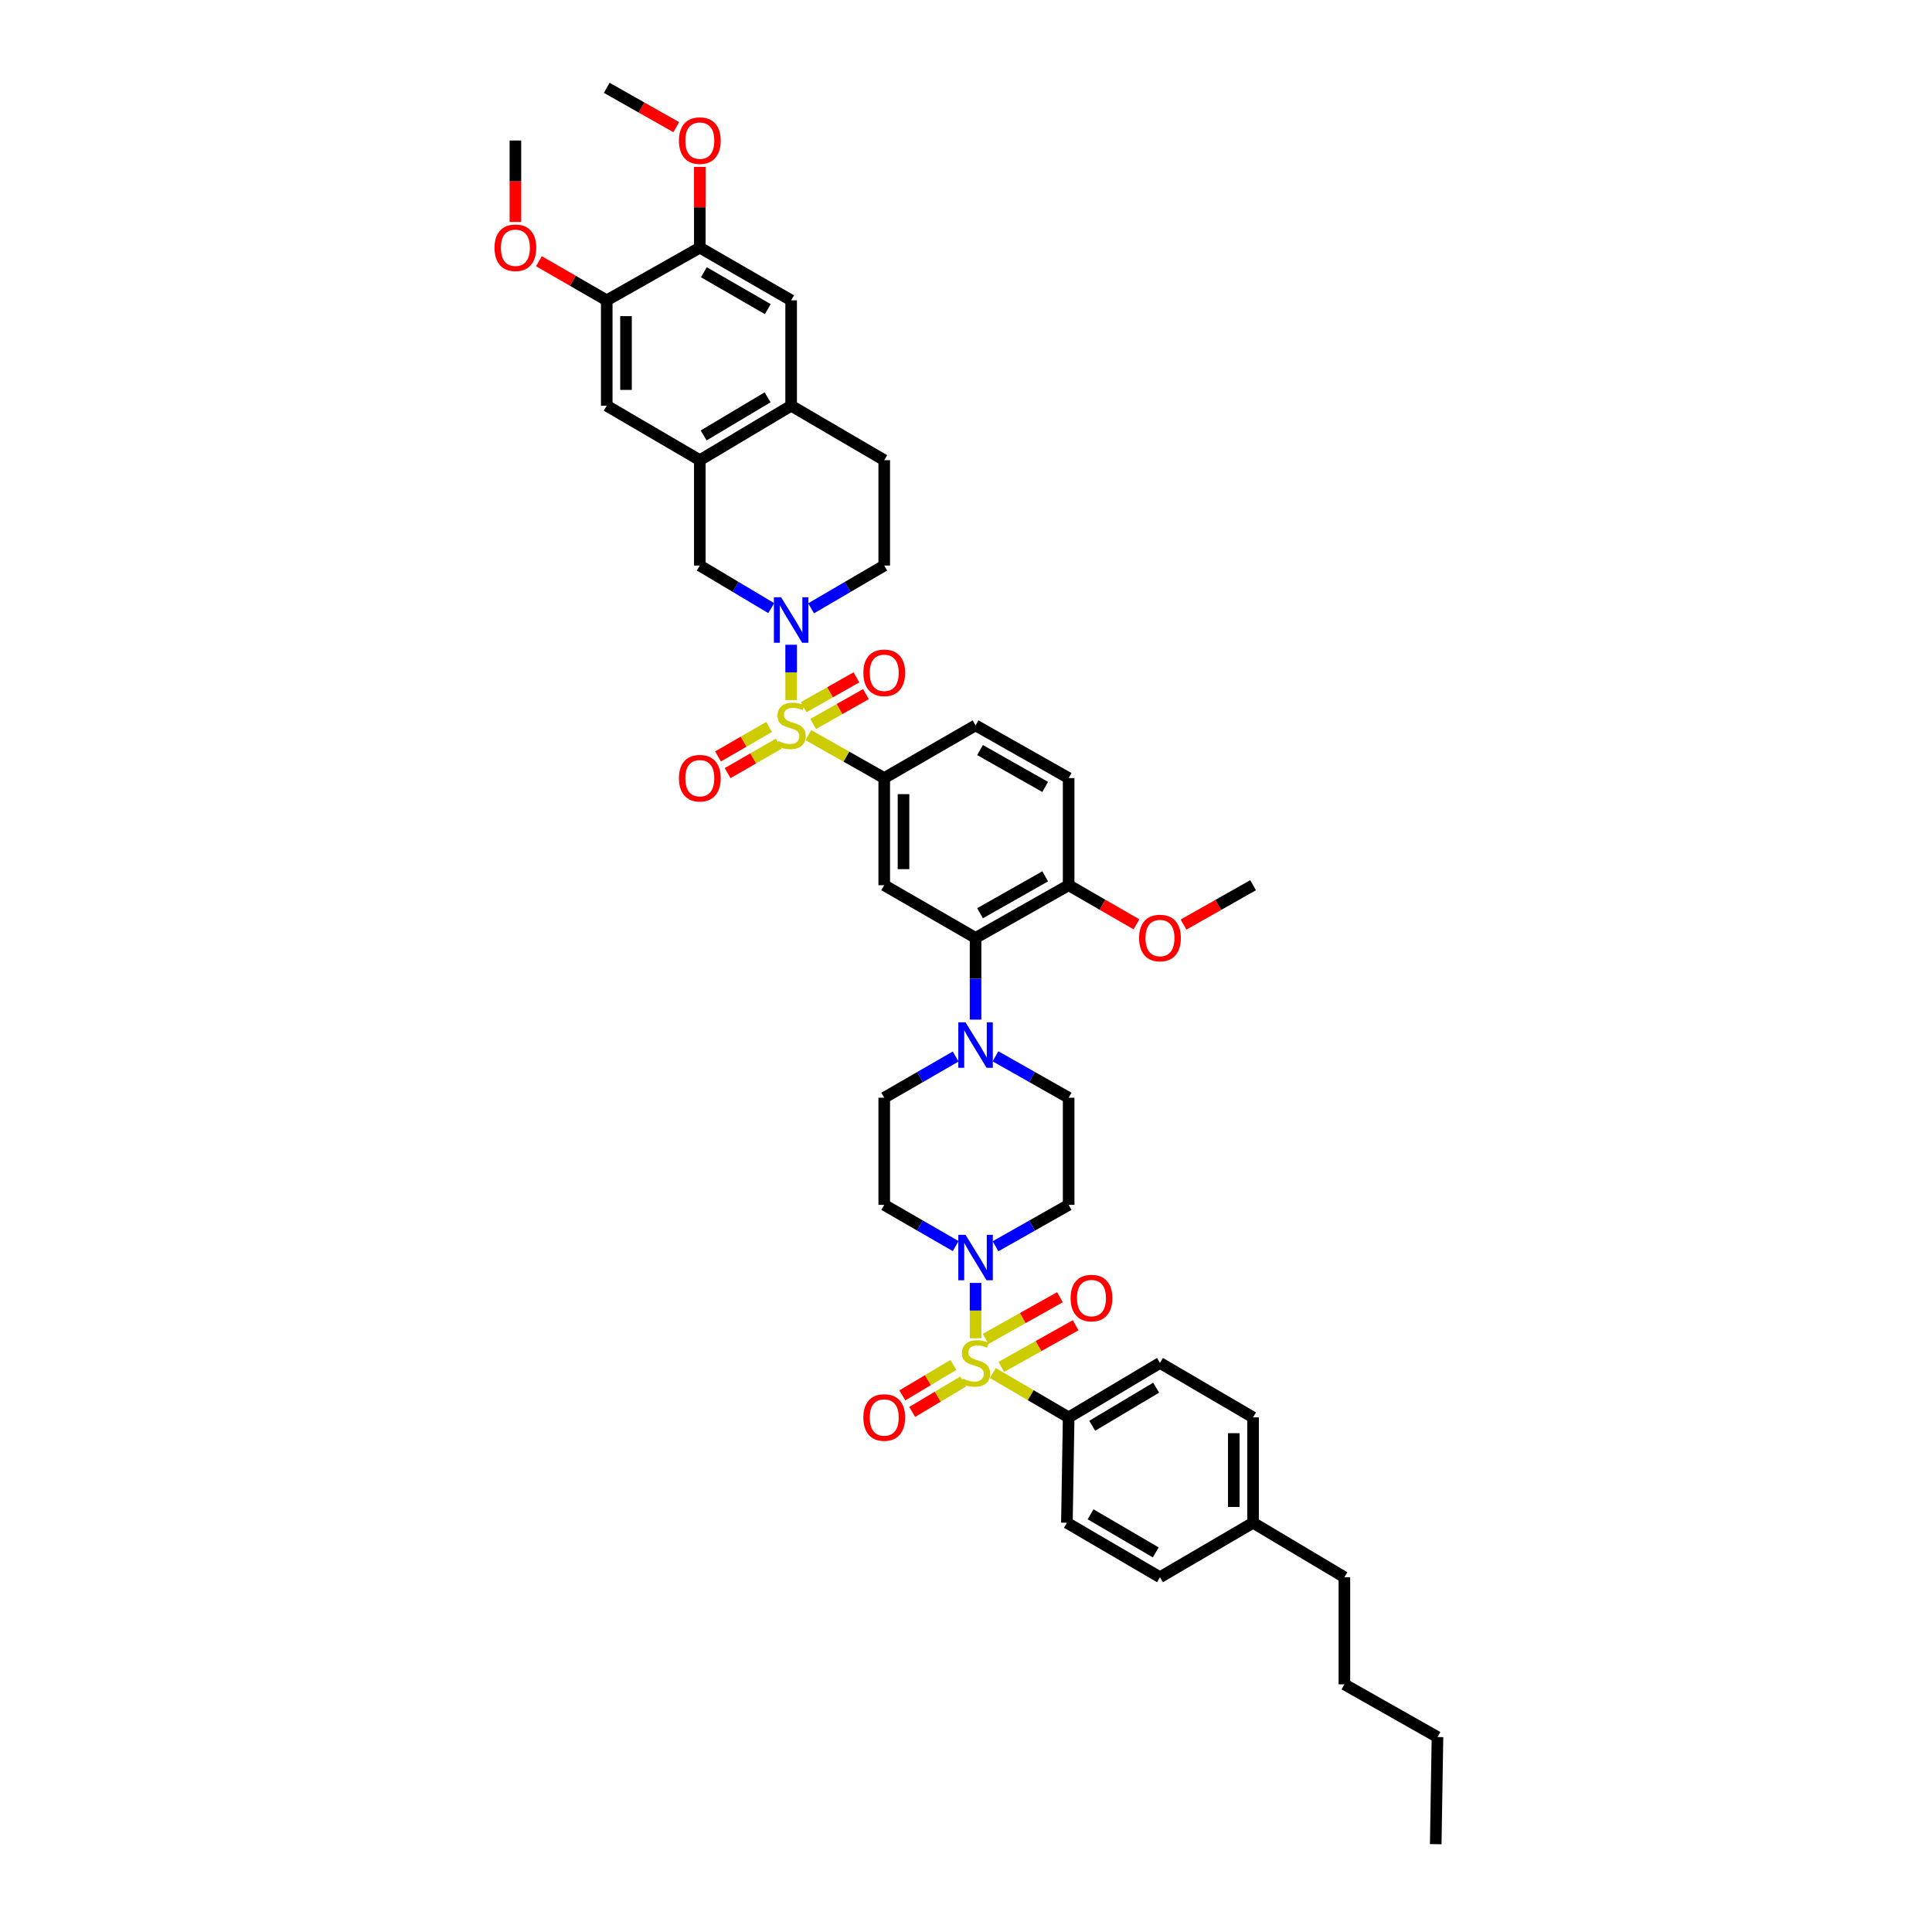 <?xml version='1.0' encoding='iso-8859-1'?>
<svg version='1.1' baseProfile='full'
              xmlns='http://www.w3.org/2000/svg'
                      xmlns:rdkit='http://www.rdkit.org/xml'
                      xmlns:xlink='http://www.w3.org/1999/xlink'
                  xml:space='preserve'
width='1000px' height='1000px' viewBox='0 0 1000 1000'>
<!-- END OF HEADER -->
<rect style='opacity:1.0;fill:#FFFFFF;stroke:none' width='1000' height='1000' x='0' y='0'> </rect>
<path class='bond-0' d='M 457.677,402.728 L 457.677,458.181' style='fill:none;fill-rule:evenodd;stroke:#000000;stroke-width:6px;stroke-linecap:butt;stroke-linejoin:miter;stroke-opacity:1' />
<path class='bond-0' d='M 467.654,411.046 L 467.654,449.863' style='fill:none;fill-rule:evenodd;stroke:#000000;stroke-width:6px;stroke-linecap:butt;stroke-linejoin:miter;stroke-opacity:1' />
<path class='bond-1' d='M 457.677,402.728 L 504.95,375.453' style='fill:none;fill-rule:evenodd;stroke:#000000;stroke-width:6px;stroke-linecap:butt;stroke-linejoin:miter;stroke-opacity:1' />
<path class='bond-2' d='M 457.677,402.728 L 438.053,391.619' style='fill:none;fill-rule:evenodd;stroke:#000000;stroke-width:6px;stroke-linecap:butt;stroke-linejoin:miter;stroke-opacity:1' />
<path class='bond-2' d='M 438.053,391.619 L 418.429,380.51' style='fill:none;fill-rule:evenodd;stroke:#CCCC00;stroke-width:6px;stroke-linecap:butt;stroke-linejoin:miter;stroke-opacity:1' />
<path class='bond-3' d='M 457.677,458.181 L 504.95,485.456' style='fill:none;fill-rule:evenodd;stroke:#000000;stroke-width:6px;stroke-linecap:butt;stroke-linejoin:miter;stroke-opacity:1' />
<path class='bond-4' d='M 504.95,485.456 L 553.131,458.181' style='fill:none;fill-rule:evenodd;stroke:#000000;stroke-width:6px;stroke-linecap:butt;stroke-linejoin:miter;stroke-opacity:1' />
<path class='bond-4' d='M 507.262,472.683 L 540.989,453.591' style='fill:none;fill-rule:evenodd;stroke:#000000;stroke-width:6px;stroke-linecap:butt;stroke-linejoin:miter;stroke-opacity:1' />
<path class='bond-5' d='M 504.95,485.456 L 504.95,506.604' style='fill:none;fill-rule:evenodd;stroke:#000000;stroke-width:6px;stroke-linecap:butt;stroke-linejoin:miter;stroke-opacity:1' />
<path class='bond-5' d='M 504.95,506.604 L 504.95,527.751' style='fill:none;fill-rule:evenodd;stroke:#0000FF;stroke-width:6px;stroke-linecap:butt;stroke-linejoin:miter;stroke-opacity:1' />
<path class='bond-6' d='M 553.131,458.181 L 553.131,402.728' style='fill:none;fill-rule:evenodd;stroke:#000000;stroke-width:6px;stroke-linecap:butt;stroke-linejoin:miter;stroke-opacity:1' />
<path class='bond-7' d='M 553.131,458.181 L 570.681,468.307' style='fill:none;fill-rule:evenodd;stroke:#000000;stroke-width:6px;stroke-linecap:butt;stroke-linejoin:miter;stroke-opacity:1' />
<path class='bond-7' d='M 570.681,468.307 L 588.231,478.433' style='fill:none;fill-rule:evenodd;stroke:#FF0000;stroke-width:6px;stroke-linecap:butt;stroke-linejoin:miter;stroke-opacity:1' />
<path class='bond-8' d='M 553.131,402.728 L 504.95,375.453' style='fill:none;fill-rule:evenodd;stroke:#000000;stroke-width:6px;stroke-linecap:butt;stroke-linejoin:miter;stroke-opacity:1' />
<path class='bond-8' d='M 540.989,407.319 L 507.262,388.226' style='fill:none;fill-rule:evenodd;stroke:#000000;stroke-width:6px;stroke-linecap:butt;stroke-linejoin:miter;stroke-opacity:1' />
<path class='bond-9' d='M 398.089,376.275 L 384.867,383.904' style='fill:none;fill-rule:evenodd;stroke:#CCCC00;stroke-width:6px;stroke-linecap:butt;stroke-linejoin:miter;stroke-opacity:1' />
<path class='bond-9' d='M 384.867,383.904 L 371.645,391.533' style='fill:none;fill-rule:evenodd;stroke:#FF0000;stroke-width:6px;stroke-linecap:butt;stroke-linejoin:miter;stroke-opacity:1' />
<path class='bond-9' d='M 403.075,384.917 L 389.853,392.545' style='fill:none;fill-rule:evenodd;stroke:#CCCC00;stroke-width:6px;stroke-linecap:butt;stroke-linejoin:miter;stroke-opacity:1' />
<path class='bond-9' d='M 389.853,392.545 L 376.631,400.174' style='fill:none;fill-rule:evenodd;stroke:#FF0000;stroke-width:6px;stroke-linecap:butt;stroke-linejoin:miter;stroke-opacity:1' />
<path class='bond-10' d='M 409.496,362.35 L 409.496,348.034' style='fill:none;fill-rule:evenodd;stroke:#CCCC00;stroke-width:6px;stroke-linecap:butt;stroke-linejoin:miter;stroke-opacity:1' />
<path class='bond-10' d='M 409.496,348.034 L 409.496,333.717' style='fill:none;fill-rule:evenodd;stroke:#0000FF;stroke-width:6px;stroke-linecap:butt;stroke-linejoin:miter;stroke-opacity:1' />
<path class='bond-11' d='M 420.886,374.738 L 434.542,367.009' style='fill:none;fill-rule:evenodd;stroke:#CCCC00;stroke-width:6px;stroke-linecap:butt;stroke-linejoin:miter;stroke-opacity:1' />
<path class='bond-11' d='M 434.542,367.009 L 448.199,359.28' style='fill:none;fill-rule:evenodd;stroke:#FF0000;stroke-width:6px;stroke-linecap:butt;stroke-linejoin:miter;stroke-opacity:1' />
<path class='bond-11' d='M 415.972,366.056 L 429.628,358.327' style='fill:none;fill-rule:evenodd;stroke:#CCCC00;stroke-width:6px;stroke-linecap:butt;stroke-linejoin:miter;stroke-opacity:1' />
<path class='bond-11' d='M 429.628,358.327 L 443.285,350.598' style='fill:none;fill-rule:evenodd;stroke:#FF0000;stroke-width:6px;stroke-linecap:butt;stroke-linejoin:miter;stroke-opacity:1' />
<path class='bond-12' d='M 399.191,314.765 L 380.707,303.745' style='fill:none;fill-rule:evenodd;stroke:#0000FF;stroke-width:6px;stroke-linecap:butt;stroke-linejoin:miter;stroke-opacity:1' />
<path class='bond-12' d='M 380.707,303.745 L 362.223,292.725' style='fill:none;fill-rule:evenodd;stroke:#000000;stroke-width:6px;stroke-linecap:butt;stroke-linejoin:miter;stroke-opacity:1' />
<path class='bond-13' d='M 419.82,314.869 L 438.749,303.797' style='fill:none;fill-rule:evenodd;stroke:#0000FF;stroke-width:6px;stroke-linecap:butt;stroke-linejoin:miter;stroke-opacity:1' />
<path class='bond-13' d='M 438.749,303.797 L 457.677,292.725' style='fill:none;fill-rule:evenodd;stroke:#000000;stroke-width:6px;stroke-linecap:butt;stroke-linejoin:miter;stroke-opacity:1' />
<path class='bond-14' d='M 612.596,478.554 L 630.59,468.368' style='fill:none;fill-rule:evenodd;stroke:#FF0000;stroke-width:6px;stroke-linecap:butt;stroke-linejoin:miter;stroke-opacity:1' />
<path class='bond-14' d='M 630.59,468.368 L 648.585,458.181' style='fill:none;fill-rule:evenodd;stroke:#000000;stroke-width:6px;stroke-linecap:butt;stroke-linejoin:miter;stroke-opacity:1' />
<path class='bond-15' d='M 494.656,546.849 L 476.167,557.517' style='fill:none;fill-rule:evenodd;stroke:#0000FF;stroke-width:6px;stroke-linecap:butt;stroke-linejoin:miter;stroke-opacity:1' />
<path class='bond-15' d='M 476.167,557.517 L 457.677,568.185' style='fill:none;fill-rule:evenodd;stroke:#000000;stroke-width:6px;stroke-linecap:butt;stroke-linejoin:miter;stroke-opacity:1' />
<path class='bond-16' d='M 515.263,546.748 L 534.197,557.466' style='fill:none;fill-rule:evenodd;stroke:#0000FF;stroke-width:6px;stroke-linecap:butt;stroke-linejoin:miter;stroke-opacity:1' />
<path class='bond-16' d='M 534.197,557.466 L 553.131,568.185' style='fill:none;fill-rule:evenodd;stroke:#000000;stroke-width:6px;stroke-linecap:butt;stroke-linejoin:miter;stroke-opacity:1' />
<path class='bond-17' d='M 457.677,568.185 L 457.677,623.638' style='fill:none;fill-rule:evenodd;stroke:#000000;stroke-width:6px;stroke-linecap:butt;stroke-linejoin:miter;stroke-opacity:1' />
<path class='bond-18' d='M 457.677,623.638 L 476.167,634.304' style='fill:none;fill-rule:evenodd;stroke:#000000;stroke-width:6px;stroke-linecap:butt;stroke-linejoin:miter;stroke-opacity:1' />
<path class='bond-18' d='M 476.167,634.304 L 494.656,644.97' style='fill:none;fill-rule:evenodd;stroke:#0000FF;stroke-width:6px;stroke-linecap:butt;stroke-linejoin:miter;stroke-opacity:1' />
<path class='bond-19' d='M 515.263,645.07 L 534.197,634.354' style='fill:none;fill-rule:evenodd;stroke:#0000FF;stroke-width:6px;stroke-linecap:butt;stroke-linejoin:miter;stroke-opacity:1' />
<path class='bond-19' d='M 534.197,634.354 L 553.131,623.638' style='fill:none;fill-rule:evenodd;stroke:#000000;stroke-width:6px;stroke-linecap:butt;stroke-linejoin:miter;stroke-opacity:1' />
<path class='bond-20' d='M 504.95,664.043 L 504.95,678.363' style='fill:none;fill-rule:evenodd;stroke:#0000FF;stroke-width:6px;stroke-linecap:butt;stroke-linejoin:miter;stroke-opacity:1' />
<path class='bond-20' d='M 504.95,678.363 L 504.95,692.683' style='fill:none;fill-rule:evenodd;stroke:#CCCC00;stroke-width:6px;stroke-linecap:butt;stroke-linejoin:miter;stroke-opacity:1' />
<path class='bond-21' d='M 553.131,623.638 L 553.131,568.185' style='fill:none;fill-rule:evenodd;stroke:#000000;stroke-width:6px;stroke-linecap:butt;stroke-linejoin:miter;stroke-opacity:1' />
<path class='bond-22' d='M 493.471,706.492 L 480.259,714.368' style='fill:none;fill-rule:evenodd;stroke:#CCCC00;stroke-width:6px;stroke-linecap:butt;stroke-linejoin:miter;stroke-opacity:1' />
<path class='bond-22' d='M 480.259,714.368 L 467.047,722.243' style='fill:none;fill-rule:evenodd;stroke:#FF0000;stroke-width:6px;stroke-linecap:butt;stroke-linejoin:miter;stroke-opacity:1' />
<path class='bond-22' d='M 498.579,715.062 L 485.367,722.937' style='fill:none;fill-rule:evenodd;stroke:#CCCC00;stroke-width:6px;stroke-linecap:butt;stroke-linejoin:miter;stroke-opacity:1' />
<path class='bond-22' d='M 485.367,722.937 L 472.155,730.813' style='fill:none;fill-rule:evenodd;stroke:#FF0000;stroke-width:6px;stroke-linecap:butt;stroke-linejoin:miter;stroke-opacity:1' />
<path class='bond-23' d='M 518.284,707.513 L 537.518,696.729' style='fill:none;fill-rule:evenodd;stroke:#CCCC00;stroke-width:6px;stroke-linecap:butt;stroke-linejoin:miter;stroke-opacity:1' />
<path class='bond-23' d='M 537.518,696.729 L 556.752,685.946' style='fill:none;fill-rule:evenodd;stroke:#FF0000;stroke-width:6px;stroke-linecap:butt;stroke-linejoin:miter;stroke-opacity:1' />
<path class='bond-23' d='M 510.152,693.009 L 529.386,682.226' style='fill:none;fill-rule:evenodd;stroke:#CCCC00;stroke-width:6px;stroke-linecap:butt;stroke-linejoin:miter;stroke-opacity:1' />
<path class='bond-23' d='M 529.386,682.226 L 548.62,671.442' style='fill:none;fill-rule:evenodd;stroke:#FF0000;stroke-width:6px;stroke-linecap:butt;stroke-linejoin:miter;stroke-opacity:1' />
<path class='bond-24' d='M 513.894,710.688 L 533.512,722.162' style='fill:none;fill-rule:evenodd;stroke:#CCCC00;stroke-width:6px;stroke-linecap:butt;stroke-linejoin:miter;stroke-opacity:1' />
<path class='bond-24' d='M 533.512,722.162 L 553.131,733.636' style='fill:none;fill-rule:evenodd;stroke:#000000;stroke-width:6px;stroke-linecap:butt;stroke-linejoin:miter;stroke-opacity:1' />
<path class='bond-25' d='M 457.677,292.725 L 457.677,238.18' style='fill:none;fill-rule:evenodd;stroke:#000000;stroke-width:6px;stroke-linecap:butt;stroke-linejoin:miter;stroke-opacity:1' />
<path class='bond-26' d='M 457.677,238.18 L 409.496,209.997' style='fill:none;fill-rule:evenodd;stroke:#000000;stroke-width:6px;stroke-linecap:butt;stroke-linejoin:miter;stroke-opacity:1' />
<path class='bond-27' d='M 362.223,238.18 L 362.223,292.725' style='fill:none;fill-rule:evenodd;stroke:#000000;stroke-width:6px;stroke-linecap:butt;stroke-linejoin:miter;stroke-opacity:1' />
<path class='bond-28' d='M 362.223,238.18 L 409.496,209.997' style='fill:none;fill-rule:evenodd;stroke:#000000;stroke-width:6px;stroke-linecap:butt;stroke-linejoin:miter;stroke-opacity:1' />
<path class='bond-28' d='M 364.205,225.384 L 397.296,205.655' style='fill:none;fill-rule:evenodd;stroke:#000000;stroke-width:6px;stroke-linecap:butt;stroke-linejoin:miter;stroke-opacity:1' />
<path class='bond-29' d='M 362.223,238.18 L 314.042,209.997' style='fill:none;fill-rule:evenodd;stroke:#000000;stroke-width:6px;stroke-linecap:butt;stroke-linejoin:miter;stroke-opacity:1' />
<path class='bond-30' d='M 409.496,209.997 L 409.496,155.452' style='fill:none;fill-rule:evenodd;stroke:#000000;stroke-width:6px;stroke-linecap:butt;stroke-linejoin:miter;stroke-opacity:1' />
<path class='bond-31' d='M 409.496,155.452 L 362.223,128.183' style='fill:none;fill-rule:evenodd;stroke:#000000;stroke-width:6px;stroke-linecap:butt;stroke-linejoin:miter;stroke-opacity:1' />
<path class='bond-31' d='M 397.42,160.004 L 364.329,140.915' style='fill:none;fill-rule:evenodd;stroke:#000000;stroke-width:6px;stroke-linecap:butt;stroke-linejoin:miter;stroke-opacity:1' />
<path class='bond-32' d='M 362.223,128.183 L 314.042,155.452' style='fill:none;fill-rule:evenodd;stroke:#000000;stroke-width:6px;stroke-linecap:butt;stroke-linejoin:miter;stroke-opacity:1' />
<path class='bond-33' d='M 362.223,128.183 L 362.223,107.282' style='fill:none;fill-rule:evenodd;stroke:#000000;stroke-width:6px;stroke-linecap:butt;stroke-linejoin:miter;stroke-opacity:1' />
<path class='bond-33' d='M 362.223,107.282 L 362.223,86.382' style='fill:none;fill-rule:evenodd;stroke:#FF0000;stroke-width:6px;stroke-linecap:butt;stroke-linejoin:miter;stroke-opacity:1' />
<path class='bond-34' d='M 314.042,155.452 L 314.042,209.997' style='fill:none;fill-rule:evenodd;stroke:#000000;stroke-width:6px;stroke-linecap:butt;stroke-linejoin:miter;stroke-opacity:1' />
<path class='bond-34' d='M 324.018,163.634 L 324.018,201.815' style='fill:none;fill-rule:evenodd;stroke:#000000;stroke-width:6px;stroke-linecap:butt;stroke-linejoin:miter;stroke-opacity:1' />
<path class='bond-35' d='M 314.042,155.452 L 296.491,145.328' style='fill:none;fill-rule:evenodd;stroke:#000000;stroke-width:6px;stroke-linecap:butt;stroke-linejoin:miter;stroke-opacity:1' />
<path class='bond-35' d='M 296.491,145.328 L 278.941,135.204' style='fill:none;fill-rule:evenodd;stroke:#FF0000;stroke-width:6px;stroke-linecap:butt;stroke-linejoin:miter;stroke-opacity:1' />
<path class='bond-36' d='M 350.031,65.824 L 332.036,55.639' style='fill:none;fill-rule:evenodd;stroke:#FF0000;stroke-width:6px;stroke-linecap:butt;stroke-linejoin:miter;stroke-opacity:1' />
<path class='bond-36' d='M 332.036,55.639 L 314.042,45.455' style='fill:none;fill-rule:evenodd;stroke:#000000;stroke-width:6px;stroke-linecap:butt;stroke-linejoin:miter;stroke-opacity:1' />
<path class='bond-37' d='M 266.769,114.891 L 266.769,93.807' style='fill:none;fill-rule:evenodd;stroke:#FF0000;stroke-width:6px;stroke-linecap:butt;stroke-linejoin:miter;stroke-opacity:1' />
<path class='bond-37' d='M 266.769,93.807 L 266.769,72.724' style='fill:none;fill-rule:evenodd;stroke:#000000;stroke-width:6px;stroke-linecap:butt;stroke-linejoin:miter;stroke-opacity:1' />
<path class='bond-38' d='M 553.131,733.636 L 600.403,705.457' style='fill:none;fill-rule:evenodd;stroke:#000000;stroke-width:6px;stroke-linecap:butt;stroke-linejoin:miter;stroke-opacity:1' />
<path class='bond-38' d='M 565.33,737.978 L 598.421,718.254' style='fill:none;fill-rule:evenodd;stroke:#000000;stroke-width:6px;stroke-linecap:butt;stroke-linejoin:miter;stroke-opacity:1' />
<path class='bond-39' d='M 553.131,733.636 L 552.222,788.185' style='fill:none;fill-rule:evenodd;stroke:#000000;stroke-width:6px;stroke-linecap:butt;stroke-linejoin:miter;stroke-opacity:1' />
<path class='bond-40' d='M 600.403,705.457 L 648.585,733.636' style='fill:none;fill-rule:evenodd;stroke:#000000;stroke-width:6px;stroke-linecap:butt;stroke-linejoin:miter;stroke-opacity:1' />
<path class='bond-41' d='M 552.222,788.185 L 600.403,816.364' style='fill:none;fill-rule:evenodd;stroke:#000000;stroke-width:6px;stroke-linecap:butt;stroke-linejoin:miter;stroke-opacity:1' />
<path class='bond-41' d='M 564.486,783.8 L 598.213,803.525' style='fill:none;fill-rule:evenodd;stroke:#000000;stroke-width:6px;stroke-linecap:butt;stroke-linejoin:miter;stroke-opacity:1' />
<path class='bond-42' d='M 648.585,733.636 L 648.585,788.185' style='fill:none;fill-rule:evenodd;stroke:#000000;stroke-width:6px;stroke-linecap:butt;stroke-linejoin:miter;stroke-opacity:1' />
<path class='bond-42' d='M 638.608,741.818 L 638.608,780.003' style='fill:none;fill-rule:evenodd;stroke:#000000;stroke-width:6px;stroke-linecap:butt;stroke-linejoin:miter;stroke-opacity:1' />
<path class='bond-43' d='M 600.403,816.364 L 648.585,788.185' style='fill:none;fill-rule:evenodd;stroke:#000000;stroke-width:6px;stroke-linecap:butt;stroke-linejoin:miter;stroke-opacity:1' />
<path class='bond-44' d='M 648.585,788.185 L 695.857,816.364' style='fill:none;fill-rule:evenodd;stroke:#000000;stroke-width:6px;stroke-linecap:butt;stroke-linejoin:miter;stroke-opacity:1' />
<path class='bond-45' d='M 695.857,816.364 L 695.857,871.817' style='fill:none;fill-rule:evenodd;stroke:#000000;stroke-width:6px;stroke-linecap:butt;stroke-linejoin:miter;stroke-opacity:1' />
<path class='bond-46' d='M 695.857,871.817 L 744.039,899.092' style='fill:none;fill-rule:evenodd;stroke:#000000;stroke-width:6px;stroke-linecap:butt;stroke-linejoin:miter;stroke-opacity:1' />
<path class='bond-47' d='M 744.039,899.092 L 743.13,954.545' style='fill:none;fill-rule:evenodd;stroke:#000000;stroke-width:6px;stroke-linecap:butt;stroke-linejoin:miter;stroke-opacity:1' />
<path  class='atom-6' d='M 402.844 383.534
Q 403.11 383.634, 404.208 384.1
Q 405.305 384.565, 406.503 384.864
Q 407.733 385.13, 408.93 385.13
Q 411.158 385.13, 412.455 384.066
Q 413.752 382.969, 413.752 381.073
Q 413.752 379.776, 413.087 378.978
Q 412.455 378.18, 411.458 377.748
Q 410.46 377.315, 408.797 376.817
Q 406.702 376.185, 405.438 375.586
Q 404.208 374.988, 403.31 373.724
Q 402.445 372.46, 402.445 370.332
Q 402.445 367.372, 404.441 365.543
Q 406.469 363.714, 410.46 363.714
Q 413.187 363.714, 416.28 365.011
L 415.515 367.572
Q 412.688 366.408, 410.56 366.408
Q 408.265 366.408, 407.001 367.372
Q 405.738 368.303, 405.771 369.933
Q 405.771 371.196, 406.403 371.961
Q 407.068 372.726, 407.999 373.158
Q 408.963 373.591, 410.56 374.09
Q 412.688 374.755, 413.952 375.42
Q 415.215 376.085, 416.113 377.448
Q 417.044 378.779, 417.044 381.073
Q 417.044 384.332, 414.85 386.095
Q 412.688 387.824, 409.063 387.824
Q 406.968 387.824, 405.372 387.359
Q 403.809 386.926, 401.947 386.161
L 402.844 383.534
' fill='#CCCC00'/>
<path  class='atom-7' d='M 351.415 402.795
Q 351.415 397.141, 354.208 393.982
Q 357.002 390.823, 362.223 390.823
Q 367.444 390.823, 370.238 393.982
Q 373.031 397.141, 373.031 402.795
Q 373.031 408.514, 370.204 411.774
Q 367.378 414.999, 362.223 414.999
Q 357.035 414.999, 354.208 411.774
Q 351.415 408.548, 351.415 402.795
M 362.223 412.339
Q 365.815 412.339, 367.743 409.944
Q 369.705 407.517, 369.705 402.795
Q 369.705 398.172, 367.743 395.844
Q 365.815 393.483, 362.223 393.483
Q 358.631 393.483, 356.669 395.811
Q 354.741 398.139, 354.741 402.795
Q 354.741 407.55, 356.669 409.944
Q 358.631 412.339, 362.223 412.339
' fill='#FF0000'/>
<path  class='atom-8' d='M 404.291 309.136
L 412.006 321.607
Q 412.771 322.838, 414.002 325.066
Q 415.232 327.294, 415.299 327.427
L 415.299 309.136
L 418.425 309.136
L 418.425 332.681
L 415.199 332.681
L 406.918 319.046
Q 405.954 317.45, 404.923 315.621
Q 403.925 313.792, 403.626 313.227
L 403.626 332.681
L 400.566 332.681
L 400.566 309.136
L 404.291 309.136
' fill='#0000FF'/>
<path  class='atom-9' d='M 446.869 348.25
Q 446.869 342.597, 449.662 339.438
Q 452.456 336.278, 457.677 336.278
Q 462.898 336.278, 465.692 339.438
Q 468.485 342.597, 468.485 348.25
Q 468.485 353.97, 465.658 357.229
Q 462.832 360.455, 457.677 360.455
Q 452.489 360.455, 449.662 357.229
Q 446.869 354.003, 446.869 348.25
M 457.677 357.795
Q 461.269 357.795, 463.197 355.4
Q 465.159 352.972, 465.159 348.25
Q 465.159 343.628, 463.197 341.3
Q 461.269 338.939, 457.677 338.939
Q 454.085 338.939, 452.123 341.267
Q 450.195 343.594, 450.195 348.25
Q 450.195 353.006, 452.123 355.4
Q 454.085 357.795, 457.677 357.795
' fill='#FF0000'/>
<path  class='atom-10' d='M 589.596 485.523
Q 589.596 479.869, 592.389 476.71
Q 595.182 473.551, 600.403 473.551
Q 605.625 473.551, 608.418 476.71
Q 611.211 479.869, 611.211 485.523
Q 611.211 491.243, 608.385 494.502
Q 605.558 497.728, 600.403 497.728
Q 595.216 497.728, 592.389 494.502
Q 589.596 491.276, 589.596 485.523
M 600.403 495.067
Q 603.995 495.067, 605.924 492.673
Q 607.886 490.245, 607.886 485.523
Q 607.886 480.9, 605.924 478.572
Q 603.995 476.211, 600.403 476.211
Q 596.812 476.211, 594.85 478.539
Q 592.921 480.867, 592.921 485.523
Q 592.921 490.278, 594.85 492.673
Q 596.812 495.067, 600.403 495.067
' fill='#FF0000'/>
<path  class='atom-12' d='M 499.745 529.137
L 507.46 541.608
Q 508.225 542.838, 509.456 545.067
Q 510.686 547.295, 510.753 547.428
L 510.753 529.137
L 513.879 529.137
L 513.879 552.682
L 510.653 552.682
L 502.372 539.047
Q 501.408 537.451, 500.377 535.622
Q 499.379 533.793, 499.08 533.228
L 499.08 552.682
L 496.02 552.682
L 496.02 529.137
L 499.745 529.137
' fill='#0000FF'/>
<path  class='atom-15' d='M 499.745 639.135
L 507.46 651.606
Q 508.225 652.836, 509.456 655.064
Q 510.686 657.292, 510.753 657.425
L 510.753 639.135
L 513.879 639.135
L 513.879 662.68
L 510.653 662.68
L 502.372 649.045
Q 501.408 647.449, 500.377 645.62
Q 499.379 643.791, 499.08 643.225
L 499.08 662.68
L 496.02 662.68
L 496.02 639.135
L 499.745 639.135
' fill='#0000FF'/>
<path  class='atom-18' d='M 498.298 713.538
Q 498.564 713.638, 499.662 714.104
Q 500.759 714.569, 501.957 714.868
Q 503.187 715.135, 504.384 715.135
Q 506.612 715.135, 507.909 714.07
Q 509.206 712.973, 509.206 711.077
Q 509.206 709.78, 508.541 708.982
Q 507.909 708.184, 506.912 707.752
Q 505.914 707.32, 504.251 706.821
Q 502.156 706.189, 500.892 705.59
Q 499.662 704.992, 498.764 703.728
Q 497.899 702.464, 497.899 700.336
Q 497.899 697.376, 499.895 695.547
Q 501.923 693.718, 505.914 693.718
Q 508.641 693.718, 511.734 695.015
L 510.969 697.576
Q 508.142 696.412, 506.014 696.412
Q 503.719 696.412, 502.455 697.376
Q 501.192 698.307, 501.225 699.937
Q 501.225 701.201, 501.857 701.965
Q 502.522 702.73, 503.453 703.163
Q 504.417 703.595, 506.014 704.094
Q 508.142 704.759, 509.406 705.424
Q 510.669 706.089, 511.567 707.453
Q 512.498 708.783, 512.498 711.077
Q 512.498 714.336, 510.304 716.099
Q 508.142 717.828, 504.517 717.828
Q 502.422 717.828, 500.826 717.363
Q 499.263 716.93, 497.401 716.165
L 498.298 713.538
' fill='#CCCC00'/>
<path  class='atom-19' d='M 446.869 733.702
Q 446.869 728.049, 449.662 724.889
Q 452.456 721.73, 457.677 721.73
Q 462.898 721.73, 465.692 724.889
Q 468.485 728.049, 468.485 733.702
Q 468.485 739.422, 465.658 742.681
Q 462.832 745.907, 457.677 745.907
Q 452.489 745.907, 449.662 742.681
Q 446.869 739.455, 446.869 733.702
M 457.677 743.246
Q 461.269 743.246, 463.197 740.852
Q 465.159 738.424, 465.159 733.702
Q 465.159 729.08, 463.197 726.752
Q 461.269 724.391, 457.677 724.391
Q 454.085 724.391, 452.123 726.718
Q 450.195 729.046, 450.195 733.702
Q 450.195 738.458, 452.123 740.852
Q 454.085 743.246, 457.677 743.246
' fill='#FF0000'/>
<path  class='atom-20' d='M 554.14 671.886
Q 554.14 666.232, 556.933 663.073
Q 559.727 659.914, 564.948 659.914
Q 570.169 659.914, 572.962 663.073
Q 575.756 666.232, 575.756 671.886
Q 575.756 677.606, 572.929 680.865
Q 570.102 684.091, 564.948 684.091
Q 559.76 684.091, 556.933 680.865
Q 554.14 677.639, 554.14 671.886
M 564.948 681.43
Q 568.539 681.43, 570.468 679.036
Q 572.43 676.608, 572.43 671.886
Q 572.43 667.263, 570.468 664.936
Q 568.539 662.574, 564.948 662.574
Q 561.356 662.574, 559.394 664.902
Q 557.465 667.23, 557.465 671.886
Q 557.465 676.641, 559.394 679.036
Q 561.356 681.43, 564.948 681.43
' fill='#FF0000'/>
<path  class='atom-30' d='M 351.415 72.79
Q 351.415 67.137, 354.208 63.978
Q 357.002 60.819, 362.223 60.819
Q 367.444 60.819, 370.238 63.978
Q 373.031 67.137, 373.031 72.79
Q 373.031 78.51, 370.204 81.769
Q 367.378 84.995, 362.223 84.995
Q 357.035 84.995, 354.208 81.769
Q 351.415 78.544, 351.415 72.79
M 362.223 82.335
Q 365.815 82.335, 367.743 79.94
Q 369.705 77.513, 369.705 72.79
Q 369.705 68.168, 367.743 65.84
Q 365.815 63.479, 362.223 63.479
Q 358.631 63.479, 356.669 65.807
Q 354.741 68.135, 354.741 72.79
Q 354.741 77.546, 356.669 79.94
Q 358.631 82.335, 362.223 82.335
' fill='#FF0000'/>
<path  class='atom-31' d='M 255.961 128.249
Q 255.961 122.596, 258.754 119.437
Q 261.548 116.277, 266.769 116.277
Q 271.99 116.277, 274.784 119.437
Q 277.577 122.596, 277.577 128.249
Q 277.577 133.969, 274.75 137.228
Q 271.924 140.454, 266.769 140.454
Q 261.581 140.454, 258.754 137.228
Q 255.961 134.003, 255.961 128.249
M 266.769 137.794
Q 270.361 137.794, 272.289 135.399
Q 274.251 132.972, 274.251 128.249
Q 274.251 123.627, 272.289 121.299
Q 270.361 118.938, 266.769 118.938
Q 263.177 118.938, 261.215 121.266
Q 259.287 123.594, 259.287 128.249
Q 259.287 133.005, 261.215 135.399
Q 263.177 137.794, 266.769 137.794
' fill='#FF0000'/>
</svg>
